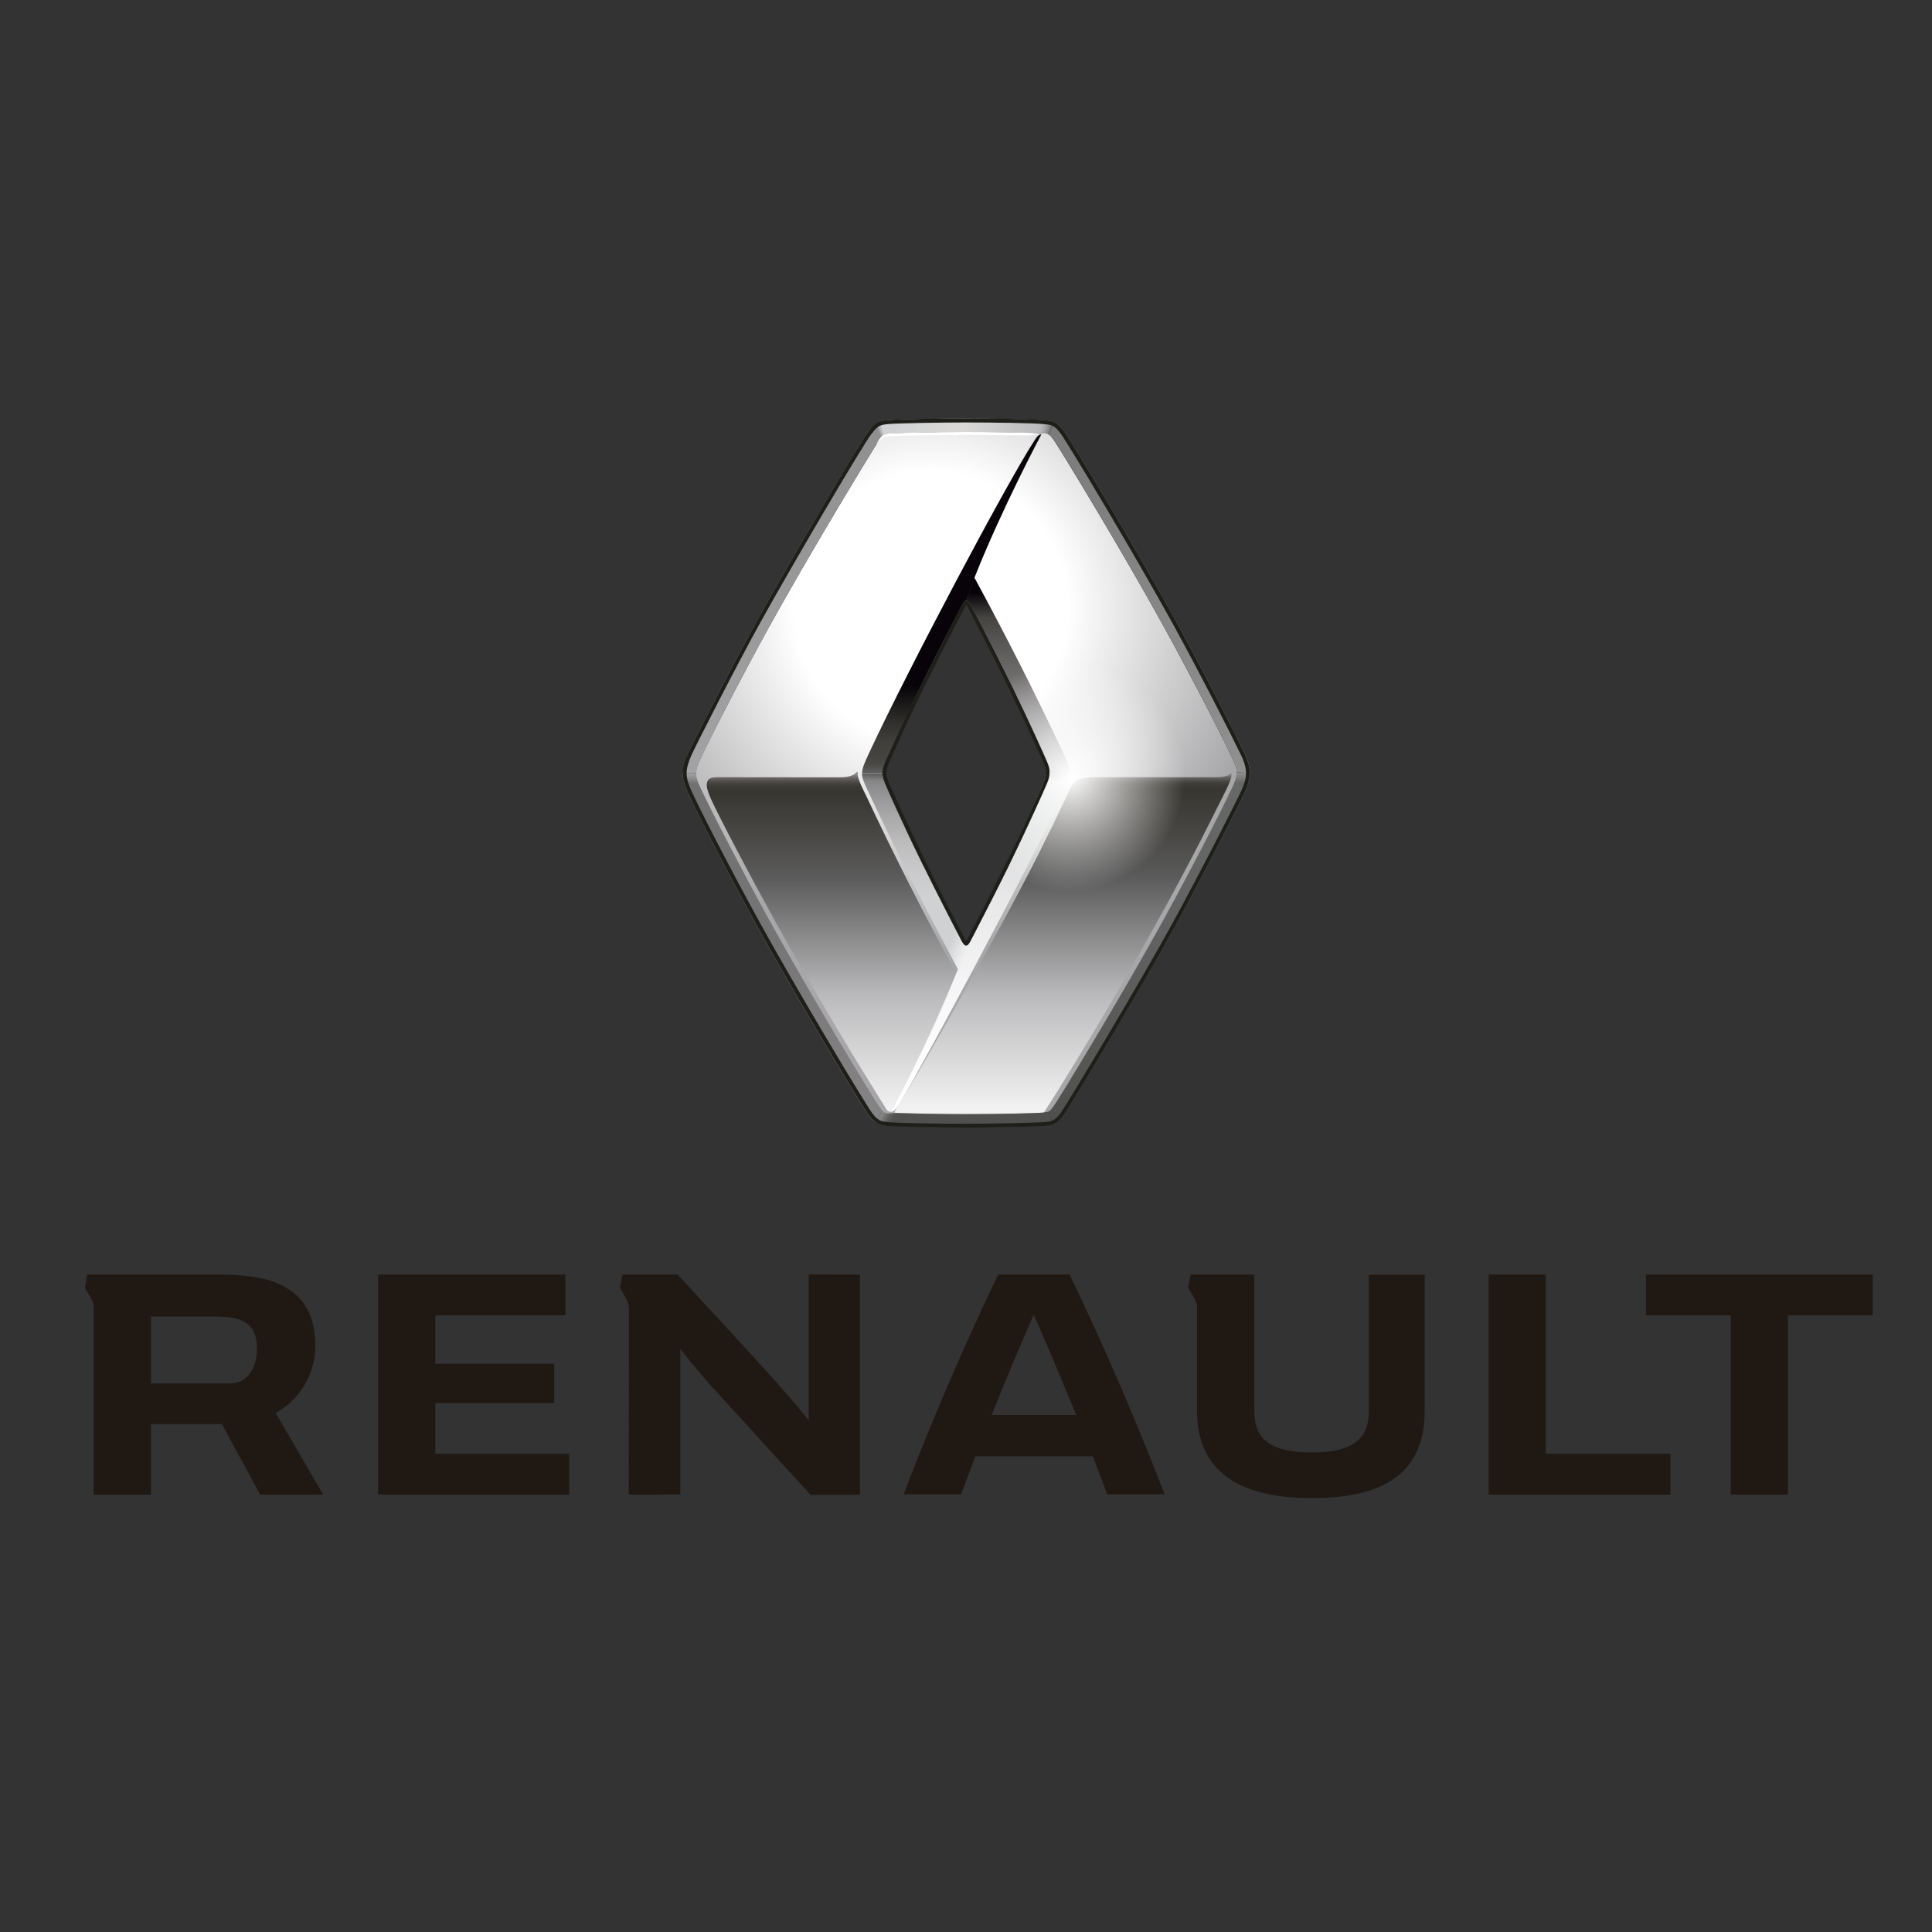 <svg enable-background="new 0 0 150 150" viewBox="0 0 150 150" xmlns="http://www.w3.org/2000/svg" xmlns:xlink="http://www.w3.org/1999/xlink"><rect x="0" y="0" width="150" height="150" fill="#333333" stroke="none"/><linearGradient id="a" gradientTransform="matrix(1 0 0 -1 0 260)" gradientUnits="userSpaceOnUse" x1="75.03" x2="75.03" y1="173.48" y2="226.42"><stop offset="0" stop-color="#f1f1f1"/><stop offset=".687" stop-color="#fff"/><stop offset="1" stop-color="#a7a6a8"/></linearGradient><radialGradient id="b" cx="-535.155" cy="-809.342" gradientTransform="matrix(1.233 0 0 -1.233 732.131 -950.713)" gradientUnits="userSpaceOnUse" r="21.473"><stop offset=".401" stop-color="#fff"/><stop offset="1" stop-color="#a7a6a8"/></radialGradient><linearGradient id="c" gradientTransform="matrix(1 0 0 -1 0 260)" gradientUnits="userSpaceOnUse" x1="64.56" x2="64.56" y1="173.755" y2="199.842"><stop offset=".01" stop-color="#f1f1f1"/><stop offset=".339" stop-color="#bbbabc"/><stop offset=".694" stop-color="#5b5b5b"/><stop offset=".845" stop-color="#454441"/><stop offset=".948" stop-color="#383631"/><stop offset=".962" stop-color="#3b3933"/><stop offset=".973" stop-color="#43413c"/><stop offset=".982" stop-color="#53504d"/><stop offset=".991" stop-color="#676564"/><stop offset=".999" stop-color="#818081"/><stop offset="1" stop-color="#868586"/></linearGradient><linearGradient id="d" gradientTransform="matrix(1 0 0 -1 0 260)" gradientUnits="userSpaceOnUse" x1="82.535" x2="82.535" y1="173.756" y2="199.866"><stop offset=".01" stop-color="#f1f1f1"/><stop offset=".339" stop-color="#bbbabc"/><stop offset=".694" stop-color="#5b5b5b"/><stop offset=".845" stop-color="#454441"/><stop offset=".954" stop-color="#383631"/><stop offset=".967" stop-color="#3b3933"/><stop offset=".976" stop-color="#43413c"/><stop offset=".984" stop-color="#53504d"/><stop offset=".992" stop-color="#676564"/><stop offset=".999" stop-color="#818081"/><stop offset="1" stop-color="#868586"/></linearGradient><linearGradient id="e" gradientTransform="matrix(1 0 0 -1 0 260)" gradientUnits="userSpaceOnUse" x1="73.895" x2="73.895" y1="200.147" y2="226.417"><stop offset="0" stop-color="#5b5b5b"/><stop offset=".009" stop-color="#51514f"/><stop offset=".024" stop-color="#484744"/><stop offset=".04" stop-color="#454441"/><stop offset=".086" stop-color="#403f3c"/><stop offset=".143" stop-color="#302f2d"/><stop offset=".207" stop-color="#171515"/><stop offset=".252" stop-color="#070308"/></linearGradient><linearGradient id="f" gradientTransform="matrix(1 0 0 -1 0 260)" gradientUnits="userSpaceOnUse" x1="79.06" x2="79.06" y1="199.96" y2="215.18"><stop offset="0" stop-color="#919090"/><stop offset=".159" stop-color="#8c8a8b"/><stop offset=".356" stop-color="#7e7c7c"/><stop offset=".572" stop-color="#656463"/><stop offset=".795" stop-color="#454441"/><stop offset=".921" stop-color="#070308"/></linearGradient><linearGradient id="g" gradientTransform="matrix(1 0 0 -1 0 260)" gradientUnits="userSpaceOnUse" x1="70.97" x2="70.97" y1="184.735" y2="199.955"><stop offset=".357" stop-color="#cfd1d2"/><stop offset=".484" stop-color="#cbcbcd"/><stop offset=".631" stop-color="#bebebf"/><stop offset=".787" stop-color="#a8a8a9"/><stop offset=".95" stop-color="#89888a"/><stop offset=".963" stop-color="#868586"/><stop offset="1" stop-color="#5b5b5b"/></linearGradient><linearGradient id="h" gradientTransform="matrix(1 0 0 -1 0 260)" gradientUnits="userSpaceOnUse" x1="76.943" x2="63.097" y1="189.887" y2="196.133"><stop offset=".013" stop-color="#fafbfb" stop-opacity=".8"/><stop offset=".11" stop-color="#f5f6f6" stop-opacity="0"/></linearGradient><linearGradient id="i" gradientTransform="matrix(1 0 0 -1 0 260)" gradientUnits="userSpaceOnUse" x1="76.13" x2="76.13" y1="173.848" y2="200.119"><stop offset="0" stop-color="#fff"/><stop offset=".262" stop-color="#fafafa"/><stop offset=".619" stop-color="#e8e8e9"/><stop offset=".969" stop-color="#cfd1d2"/><stop offset=".991" stop-color="#919090"/></linearGradient><linearGradient id="j" gradientTransform="matrix(1 0 0 -1 0 260)" gradientUnits="userSpaceOnUse" x1="60.74" x2="60.74" y1="172.8" y2="199.97"><stop offset="0" stop-color="#868586"/><stop offset=".111" stop-color="#838182"/><stop offset=".548" stop-color="#767576"/><stop offset=".97" stop-color="#717172"/><stop offset=".985" stop-color="#8d8d8d"/><stop offset="1" stop-color="#a3a2a4"/></linearGradient><linearGradient id="k" gradientTransform="matrix(1 0 0 -1 0 260)" gradientUnits="userSpaceOnUse" x1="69.805" x2="80.257" y1="176.102" y2="170.068"><stop offset=".019" stop-color="#868586"/><stop offset=".036" stop-color="#757373"/><stop offset=".059" stop-color="#60605f"/><stop offset=".083" stop-color="#545452"/><stop offset=".105" stop-color="#50504e"/></linearGradient><linearGradient id="l" gradientTransform="matrix(1 0 0 -1 0 260)" gradientUnits="userSpaceOnUse" x1="77.744" x2="100.925" y1="219.757" y2="207.066"><stop offset="0" stop-color="#7c7b7c"/><stop offset="1" stop-color="#919090"/></linearGradient><linearGradient id="m" gradientTransform="matrix(1 0 0 -1 0 260)" gradientUnits="userSpaceOnUse" x1="81.179" x2="68.624" y1="225.029" y2="228.629"><stop offset=".01" stop-color="#7c7b7c"/><stop offset=".019" stop-color="#8a8a8b"/><stop offset=".04" stop-color="#a4a4a6"/><stop offset=".059" stop-color="#b4b4b6"/><stop offset=".074" stop-color="#bbbabc"/><stop offset=".501" stop-color="#dad9d8"/><stop offset="1" stop-color="#cfd1d2"/></linearGradient><linearGradient id="n" gradientTransform="matrix(1 0 0 -1 0 260)" gradientUnits="userSpaceOnUse" x1="49.504" x2="71.913" y1="209.129" y2="217.73"><stop offset="0" stop-color="#a3a2a4"/><stop offset=".987" stop-color="#919090"/><stop offset="1" stop-color="#cfd1d2"/></linearGradient><linearGradient id="o" gradientTransform="matrix(1 0 0 -1 0 260)" gradientUnits="userSpaceOnUse" x1="89.215" x2="89.215" y1="172.73" y2="200.04"><stop offset=".019" stop-color="#50504e"/><stop offset=".196" stop-color="#575756"/><stop offset=".589" stop-color="#636363"/><stop offset=".97" stop-color="#666767"/><stop offset=".983" stop-color="#7b7a7a"/><stop offset="1" stop-color="#919090"/></linearGradient><clipPath id="p"><path d="m97.04 60.03c0-.25-.05-.77-.38-1.49-.8-1.67-3.29-6.56-5.39-10.39-.17-.3-.34-.61-.51-.92-2.28-1.38-4.95-2.18-7.8-2.18-2.84 0-5.5.79-7.77 2.15.19.37 1.74 3.33 3.16 6.23 1.33 2.73 2.48 5.33 2.61 5.62.17.38.28.65.28.96 0 .3-.1.54-.28.92l-.01.02c-.01.02-1.22 2.76-2.63 5.64-1.25 2.58-2.62 5.2-3.15 6.21l-.02.04c-.05.1-.1.17-.12.17s-.06-.07-.12-.17c-.01-.01-.03-.06-.07-.15-1.49-2.83-2.51-4.89-3.1-6.11-1.34-2.75-2.54-5.44-2.62-5.64l-.01-.03c-.15-.36-.28-.64-.28-.93s.14-.63.29-.94c.01-.02.03-.07.06-.16.85-1.92 1.71-3.77 2.55-5.47 1.21-2.46 2.58-5.11 3.04-5.98-4.18 2.71-6.95 7.42-6.95 12.78 0 8.4 6.78 15.2 15.14 15.2 2.7 0 5.22-.71 7.42-1.94.33-.58.64-1.13.9-1.61 2.41-4.41 5.08-9.7 5.39-10.39.32-.72.37-1.13.37-1.44z"/></clipPath><radialGradient id="q" cx="-526.633" cy="-819.929" gradientTransform="matrix(1.233 0 0 -1.233 732.389 -950.713)" gradientUnits="userSpaceOnUse" r="12.319"><stop offset="0" stop-color="#fff"/><stop offset=".59" stop-color="#fff" stop-opacity="0"/></radialGradient><path d="m95.71 59c-.93-1.99-3.14-6.28-5.36-10.33-3.14-5.71-8.07-13.84-8.57-14.54-.14-.19-.24-.32-.36-.39-.06-.04-.13-.07-.19-.1-.13-.03-.4-.01-.61.01-.11.01-.24.01-.35.01-1.05-.04-3.15-.08-5.24-.08-2.56 0-5.63.07-6.03.12-.2.02-.29.05-.36.1-.11.05-.2.11-.37.36-.48.71-5.41 8.83-8.56 14.54-2.23 4.06-4.43 8.34-5.37 10.33-.25.52-.29.87-.29 1.03 0 .29.1.64.29 1.03.93 1.99 3.14 6.28 5.37 10.33 3.14 5.71 8.06 13.85 8.57 14.54.08.11.15.2.21.27.12.12.22.19.34.22.13.04.37.01.57-.01.11-.01.24-.01.36 0 1.26.04 3.21.08 5.27.08 2.56 0 5.54-.06 5.99-.12l.07-.01c.17-.02.27-.04.32-.07.11-.04.19-.13.4-.41.51-.7 5.4-8.79 8.55-14.5 2.23-4.06 4.43-8.34 5.36-10.33.24-.52.29-.93.29-1.09-.01-.32-.11-.6-.3-.99zm-14.5 2.1c-2.1 4.71-3.6 7.65-5.81 11.91-.13.24-.23.4-.37.41-.15 0-.24-.16-.37-.41-2.22-4.26-3.7-7.2-5.82-11.91-.18-.4-.31-.7-.31-1.08.01-.37.13-.67.31-1.06 2.1-4.71 3.6-7.65 5.82-11.91.13-.24.23-.4.37-.41.15 0 .25.16.38.41 2.22 4.26 3.7 7.2 5.81 11.91.18.4.31.7.31 1.08-.01.37-.14.66-.32 1.06z" fill="url(#a)"/><path d="m95.71 59c-.93-1.99-3.14-6.28-5.36-10.33-3.14-5.71-8.07-13.84-8.57-14.54-.14-.19-.24-.32-.36-.39-.06-.04-.13-.07-.19-.1-.13-.03-.4-.01-.61.01-.11.01-.24.01-.35.01-1.05-.04-3.15-.08-5.24-.08-2.56 0-5.63.07-6.03.12-.2.02-.29.05-.36.1-.11.05-.2.11-.37.36-.48.71-5.41 8.83-8.56 14.54-2.23 4.06-4.43 8.34-5.37 10.33-.25.52-.29.87-.29 1.03 0 .29.1.64.29 1.03.93 1.99 3.14 6.28 5.37 10.33 3.14 5.71 8.06 13.85 8.57 14.54.08.11.15.2.21.27.12.12.22.19.34.22.13.04.37.01.57-.01.11-.01.24-.01.36 0 1.26.04 3.21.08 5.27.08 2.56 0 5.54-.06 5.99-.12l.07-.01c.17-.02.27-.04.32-.07.11-.04.19-.13.4-.41.51-.7 5.4-8.79 8.55-14.5 2.23-4.06 4.43-8.34 5.36-10.33.24-.52.29-.93.29-1.09-.01-.32-.11-.6-.3-.99zm-14.5 2.1c-2.1 4.71-3.6 7.65-5.81 11.91-.13.24-.23.4-.37.41-.15 0-.24-.16-.37-.41-2.22-4.26-3.7-7.2-5.82-11.91-.18-.4-.31-.7-.31-1.08.01-.37.13-.67.31-1.06 2.1-4.71 3.6-7.65 5.82-11.91.13-.24.23-.4.37-.41.15 0 .25.16.38.41 2.22 4.26 3.7 7.2 5.81 11.91.18.4.31.7.31 1.08-.01.37-.14.66-.32 1.06z" fill="url(#b)"/><path d="m67.23 61.74s-.62-1.16-.64-1.61c0-.06-.01-.08 0-.14.01-.12-.03-.07-.14.02-.18.17-.5.34-1.27.34-.69 0-6.56-.01-9.35-.01-.41 0-.96-.03-.96.62 0 .38.33 1.15 1.01 2.47 3.7 7.26 7.83 14.5 12.25 21.58 0 0 .67 1.08.74 1.18.07.08.15.13.32.12 0 0 2.8-5.13 5.06-10.72-2.53-4.64-4.86-9.23-7.02-13.85z" fill="url(#c)"/><path d="m95.48 60.09c-.1.11-.38.25-1.02.25-.22 0-5.44 0-7.7 0-3.53 0-3.17-.1-4.09 1.77-.41.83-.83 1.8-1.26 2.61-3.08 6.45-10.6 19.44-11.62 21.04-.38.61-.44.64-.16.64 0 0 2.56.1 5.39.1 4.44 0 6.03-.12 6.03-.12 2.58-4 8.72-14.16 13.1-22.96 1.01-2.03 1.52-2.91 1.46-3.34-.02-.09-.09-.03-.13.01z" fill="url(#d)"/><path d="m80.85 33.73c-.19-.01-.33.14-.58.54-2.18 3.38-9.69 17.54-12.77 24.14-.37.81-.56 1.2-.56 1.59h1.6c.01-.37.13-.67.31-1.06 2.1-4.71 3.6-7.65 5.82-11.91.13-.24.23-.4.37-.41l.63-1.8c2.14-5.4 5.18-11.09 5.18-11.09z" fill="url(#e)"/><path d="m83.11 60.04c0-.39-.18-.77-.56-1.58-2.12-4.51-4.34-8.9-6.91-13.64l-.63 1.82c.15 0 .25.16.38.41 2.22 4.26 3.7 7.2 5.81 11.91.18.4.31.7.31 1.08z" fill="url(#f)"/><path d="m75.02 73.42c-.15 0-.24-.16-.37-.41-2.22-4.26-3.7-7.2-5.82-11.91-.18-.4-.31-.7-.31-1.08h-1.6c0 .39.18.8.56 1.59 2.12 4.51 4.33 8.9 6.9 13.63z" fill="url(#g)"/><path d="m75.02 73.42c-.15 0-.24-.16-.37-.41-2.22-4.26-3.7-7.2-5.82-11.91-.18-.4-.31-.7-.31-1.08h-1.6c0 .39.18.8.56 1.6 2.12 4.51 4.33 8.9 6.9 13.63z" fill="url(#h)"/><path d="m69.17 86.32c.18.01.39-.2.63-.57.06-.11.15-.24.25-.42 1.65-2.79 9.55-17.39 12.47-23.68.38-.81.57-1.21.57-1.6h-1.59c0 .38-.13.67-.31 1.06-2.1 4.71-3.6 7.65-5.81 11.91-.13.24-.23.4-.37.41l-.64 1.82c-2.27 5.72-5.2 11.07-5.2 11.07z" fill="url(#i)"/><path d="m68.48 86.2c-.06-.07-.14-.16-.21-.27-.51-.69-5.42-8.83-8.57-14.54-2.23-4.06-4.43-8.34-5.37-10.33-.19-.39-.29-.74-.29-1.03h-1.04c0 .35.07.81.38 1.48.73 1.58 2.77 5.62 5.39 10.39 2.86 5.2 8.06 13.86 8.64 14.65.23.33.45.52.64.65z" fill="url(#j)"/><path d="m68.07 87.19c.28.18.54.2.85.22.77.07 4.16.13 6.1.13 1.95 0 5.6-.07 6.1-.13.23-.02.46-.04.68-.15l-.41-.97c-.05.03-.15.05-.32.07l-.07.02c-.45.05-3.43.12-5.99.12-2.06 0-4-.04-5.27-.08-.11 0-.24-.01-.36 0-.2.02-.46.04-.57.01s-.22-.11-.34-.22z" fill="url(#k)"/><path d="m97.04 60.03c0-.29-.06-.81-.38-1.48-.79-1.63-3.28-6.56-5.39-10.39-2.82-5.12-8.04-13.84-8.64-14.65-.32-.42-.56-.63-.8-.73l-.4.94c.12.08.22.21.36.39.51.7 5.42 8.83 8.57 14.54 2.23 4.06 4.43 8.34 5.36 10.33.19.4.29.68.29.97z" fill="url(#l)"/><path d="m68.22 32.78.41.99c.07-.04.16-.07.36-.1.4-.04 3.48-.12 6.03-.12 2.08 0 4.19.04 5.24.08.11.01.24.01.35-.01.2-.02.49-.04.61-.01.07.02.13.05.19.1l.4-.94c-.23-.11-.46-.12-.72-.14-.81-.07-4.27-.13-6.07-.13-1.59 0-5.3.04-6.17.13-.26.03-.46.07-.63.15z" fill="url(#m)"/><path d="m68.22 32.78c-.33.14-.52.37-.83.76-.59.79-5.81 9.56-8.6 14.62-1.97 3.56-5.11 9.71-5.39 10.39-.3.67-.38 1.13-.38 1.48h1.04c0-.16.03-.51.29-1.03.93-1.99 3.14-6.28 5.37-10.33 3.14-5.71 8.08-13.83 8.56-14.54.17-.24.27-.3.37-.36z" fill="url(#n)"/><path d="m81.81 87.27c.25-.11.51-.32.81-.73.56-.77 6.16-10.13 8.64-14.65 2.47-4.52 5.11-9.74 5.39-10.39.36-.8.38-1.19.38-1.48l-1.03-.06c0 .16-.03.57-.29 1.09-.93 1.99-3.14 6.28-5.36 10.33-3.14 5.71-8.04 13.81-8.55 14.5-.21.29-.3.37-.4.41z" fill="url(#o)"/><path d="m80.61 33.63c.02 0 .03 0 .05-.01 0 0-.27.2-.93.19-.8 0-2.45-.03-3.77-.04-2.44-.01-5.35.03-6.71.1-.72.03-.76.12-1.22.61l.22-.36c.17-.24.27-.3.37-.36.07-.04.16-.07.36-.1.4-.04 3.48-.12 6.03-.12 2.08 0 4.19.04 5.24.08.12.02.26.03.36.01" fill="#fff"/><g clip-path="url(#p)"><path d="m98.24 60.26c0-8.39-6.8-15.19-15.19-15.19-8.4 0-15.19 6.8-15.19 15.19 0 8.4 6.8 15.19 15.19 15.19 8.39.01 15.19-6.79 15.19-15.19z" fill="url(#q)"/></g><path d="m81.21 58.95c-.08-.19-1.27-2.86-2.62-5.63-1.48-3.01-3.12-6.16-3.2-6.28-.14-.24-.23-.41-.38-.41-.14 0-.23.15-.37.41-.07.13-1.75 3.37-3.2 6.28-1.43 2.91-2.54 5.47-2.62 5.63-.15.32-.31.69-.31 1.06s.14.69.31 1.08c.08.19 1.27 2.88 2.63 5.65 1.48 3.01 3.12 6.15 3.18 6.26.13.24.23.41.37.41.15 0 .24-.16.37-.41.06-.13 1.71-3.25 3.17-6.26 1.35-2.77 2.55-5.45 2.63-5.65.18-.41.31-.7.31-1.06.04-.37-.09-.66-.27-1.08zm-.27 2.01-.01.02c-.01.02-1.22 2.76-2.63 5.64-1.25 2.58-2.62 5.2-3.15 6.21l-.02.04c-.05.1-.1.17-.12.17s-.06-.07-.12-.17c-.01-.01-.03-.06-.07-.15-1.49-2.83-2.51-4.89-3.1-6.11-1.34-2.75-2.54-5.44-2.62-5.64l-.01-.03c-.15-.36-.28-.64-.28-.93 0-.3.14-.63.29-.94.01-.02.03-.07.06-.16.85-1.92 1.71-3.77 2.55-5.47 1.48-2.99 3.17-6.25 3.2-6.27.04-.1.08-.17.12-.17s.07.08.12.18c.01.02 1.68 3.18 3.18 6.27 1.33 2.73 2.48 5.33 2.61 5.62.17.38.28.65.28.96 0 .3-.11.54-.28.93z" fill="#1f1f1a"/><path d="m96.65 58.54c-.8-1.67-3.29-6.56-5.39-10.39-2.89-5.24-8.06-13.86-8.64-14.65-.58-.77-.9-.81-1.44-.87l-.07-.01c-.79-.08-4.09-.13-6.08-.13-1.7 0-5.33.04-6.17.13-.8.07-1.01.32-1.46.91-.63.82-5.87 9.68-8.6 14.61-1.97 3.57-5.11 9.72-5.4 10.39-.28.59-.4 1.07-.4 1.48 0 .44.13.91.39 1.49.65 1.42 2.63 5.36 5.39 10.39 2.88 5.24 8.09 13.9 8.64 14.65.58.8.97.83 1.49.88.8.07 4.26.13 6.1.13 2 0 5.6-.08 6.1-.13.49-.04.92-.08 1.5-.88.52-.73 6.13-10.05 8.64-14.65 2.41-4.41 5.08-9.7 5.39-10.39.34-.75.38-1.17.38-1.49.02-.24-.04-.76-.37-1.47zm-.27 2.84c-.31.69-2.98 5.97-5.38 10.36-2.52 4.59-8.1 13.9-8.62 14.63-.49.68-.81.71-1.27.75-.49.04-4.09.13-6.08.13-1.84 0-5.29-.05-6.08-.13-.5-.04-.77-.06-1.27-.75-.55-.75-5.74-9.39-8.62-14.62-2.76-5.02-4.73-8.95-5.39-10.37-.24-.53-.36-.96-.36-1.36 0-.37.12-.8.36-1.36.29-.66 3.41-6.8 5.38-10.36 2.73-4.91 7.96-13.77 8.58-14.57.44-.56.58-.73 1.25-.8.83-.08 4.44-.13 6.14-.13 1.99 0 5.28.04 6.05.13l.07.01c.5.05.73.07 1.23.75.58.79 5.73 9.38 8.62 14.62 2.1 3.82 4.59 8.7 5.39 10.37.31.65.36 1.13.36 1.35 0 .28-.04.64-.36 1.35z" fill="#1f1f1a"/><g fill="#201813"><path d="m145.4 98.96v3.16h-6.59v13.92h-4.43v-13.92h-6.59v-3.16z"/><path d="m129.69 112.87v3.17h-14.11v-17.08h4.43v13.91z"/><path d="m44.19 112.87v3.17h-14.83v-17.08h14.54v3.16h-10.1v3.76h9.23v3.05h-9.23v3.94z"/><path d="m21.4 109.7c1.9-1.03 3.08-3.07 3.08-5.19 0-1.78-.51-3.16-1.6-4.07-1.27-1.05-3-1.48-5.91-1.48h-10.2l-.17 1.03s.18.31.39.68c.31.54.28.7.28 1.07v14.3h4.45v-5.47h5.51l2.97 5.47h4.89zm-2.25-2.78c-.35.33-.74.49-1.37.49h-6.06v-5.2h4.79c1.42 0 2.19.16 2.7.58.5.4.74 1.01.74 1.92 0 .94-.25 1.68-.8 2.21"/><path d="m62.79 98.95v11.33c-1.04-1.3-2.12-2.55-3.97-4.58-1.5-1.64-4.61-5.01-6.21-6.74h-4.29l-.18 1.03s.18.31.39.68c.24.41.28.6.3.82l-.01 14.55 4-.01v-11.31c.8 1.07 2.21 2.7 3.16 3.72 1.88 2.04 4.73 5.21 6.95 7.61h3.83v-17.09z"/><path d="m106.28 98.96v10.44c0 1.16-.23 1.85-.81 2.39-.71.67-1.9.98-3.61.98-1.75 0-2.96-.31-3.68-.98-.56-.53-.8-1.22-.8-2.39v-10.44h-4.95l-.18 1.03s.18.31.4.68c.22.39.28.59.29.8v8.1c0 4.46 3.01 6.74 8.85 6.74h.13c5.84 0 8.69-2.21 8.69-6.74v-10.6h-4.33z"/><path d="m83.04 98.96h-5.54c-1.68 3.47-4.61 9.88-7.34 17.06h4.46c.35-.97.73-1.96 1.11-2.95h9.12c.38.99.75 1.98 1.11 2.95h4.46c-2.75-7.17-5.69-13.58-7.38-17.06m-6.05 10.9c1.16-2.91 2.33-5.66 3.27-7.79.94 2.13 2.11 4.89 3.29 7.79z"/></g></svg>